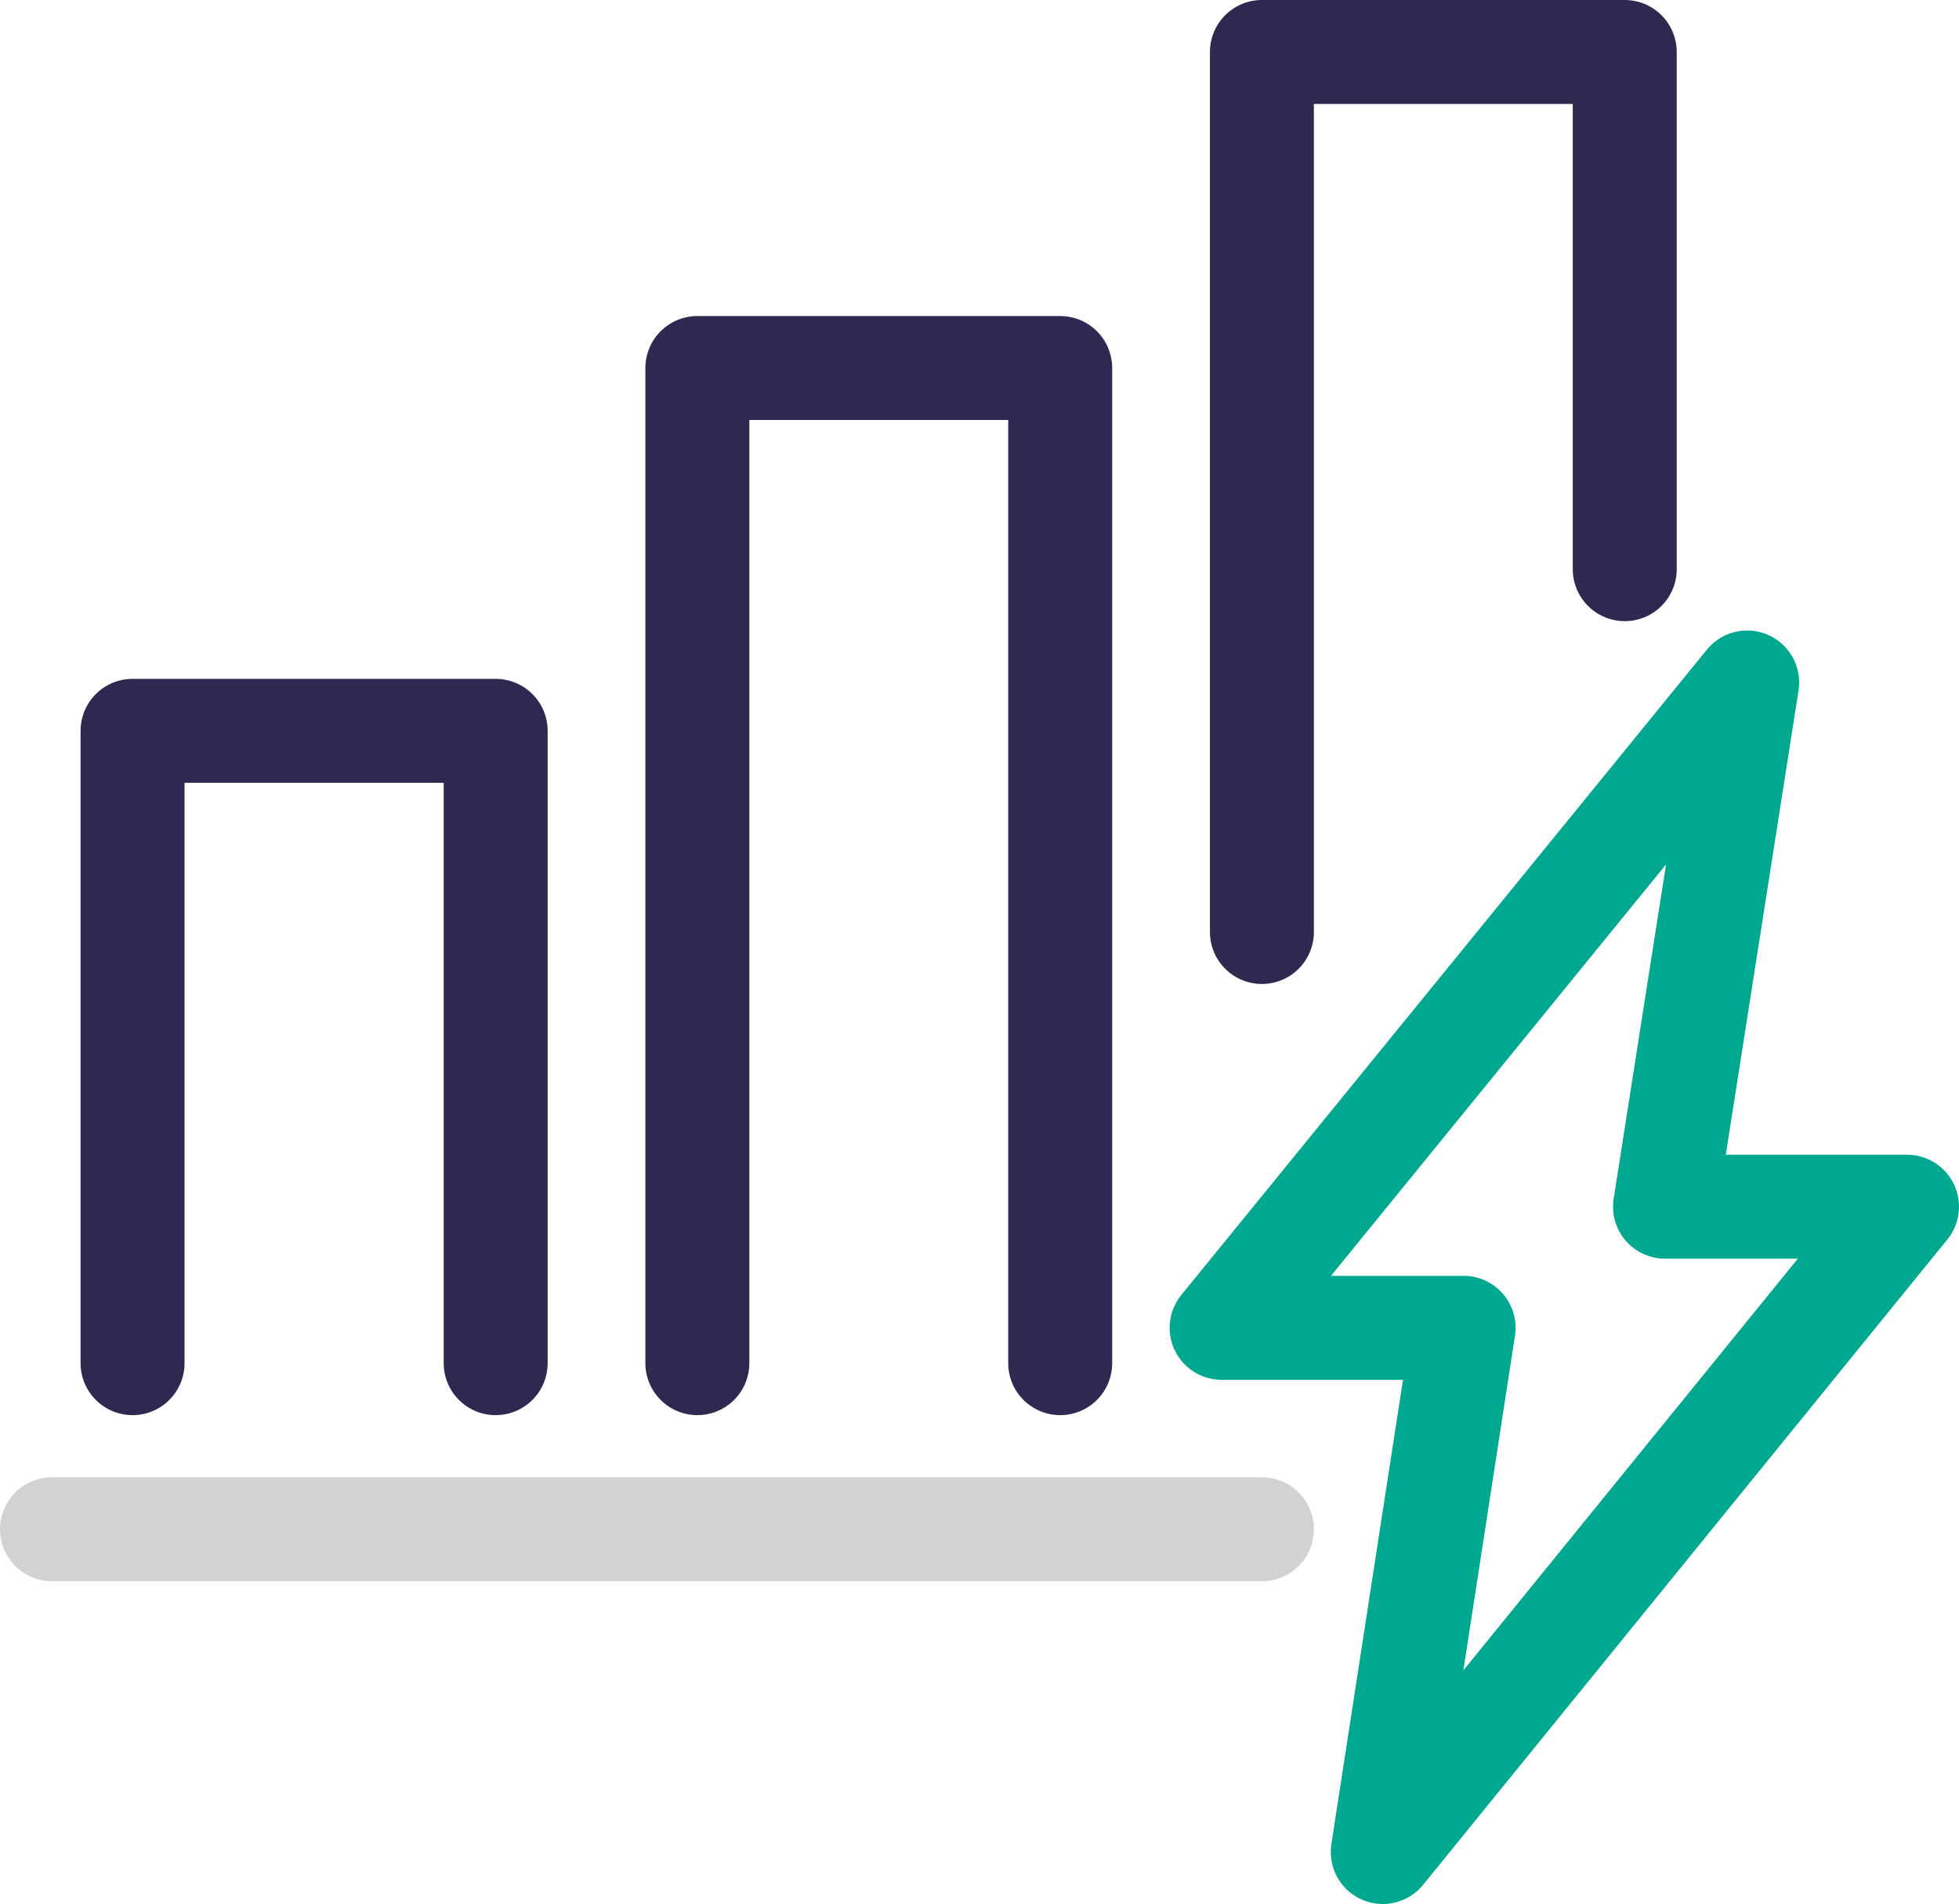 <?xml version="1.0" encoding="UTF-8"?>
<svg id="Layer_2" data-name="Layer 2" xmlns="http://www.w3.org/2000/svg" viewBox="0 0 75.37 73.26">
  <defs>
    <style>
      .cls-1 {
        stroke: #d2d2d2;
      }

      .cls-1, .cls-2, .cls-3 {
        fill: none;
        stroke-linecap: round;
        stroke-linejoin: round;
        stroke-width: 4px;
      }

      .cls-2 {
        stroke: #312852;
      }

      .cls-3 {
        stroke: #00a88f;
      }
    </style>
  </defs>
  <g id="Layer_1-2" data-name="Layer 1">
    <g>
      <polyline class="cls-2" points="5.1 52.45 5.1 28.12 19.07 28.12 19.07 52.45"/>
      <polyline class="cls-2" points="26.83 52.45 26.83 14.16 40.79 14.16 40.79 52.45"/>
      <polyline class="cls-2" points="48.55 35.86 48.55 2 62.51 2 62.51 21.9"/>
      <polygon class="cls-3" points="73.37 46.43 64.06 46.43 67.22 26.26 47 51.09 56.31 51.09 53.2 71.26 73.37 46.43"/>
      <line class="cls-1" x1="2" y1="58.84" x2="48.55" y2="58.84"/>
    </g>
  </g>
</svg>